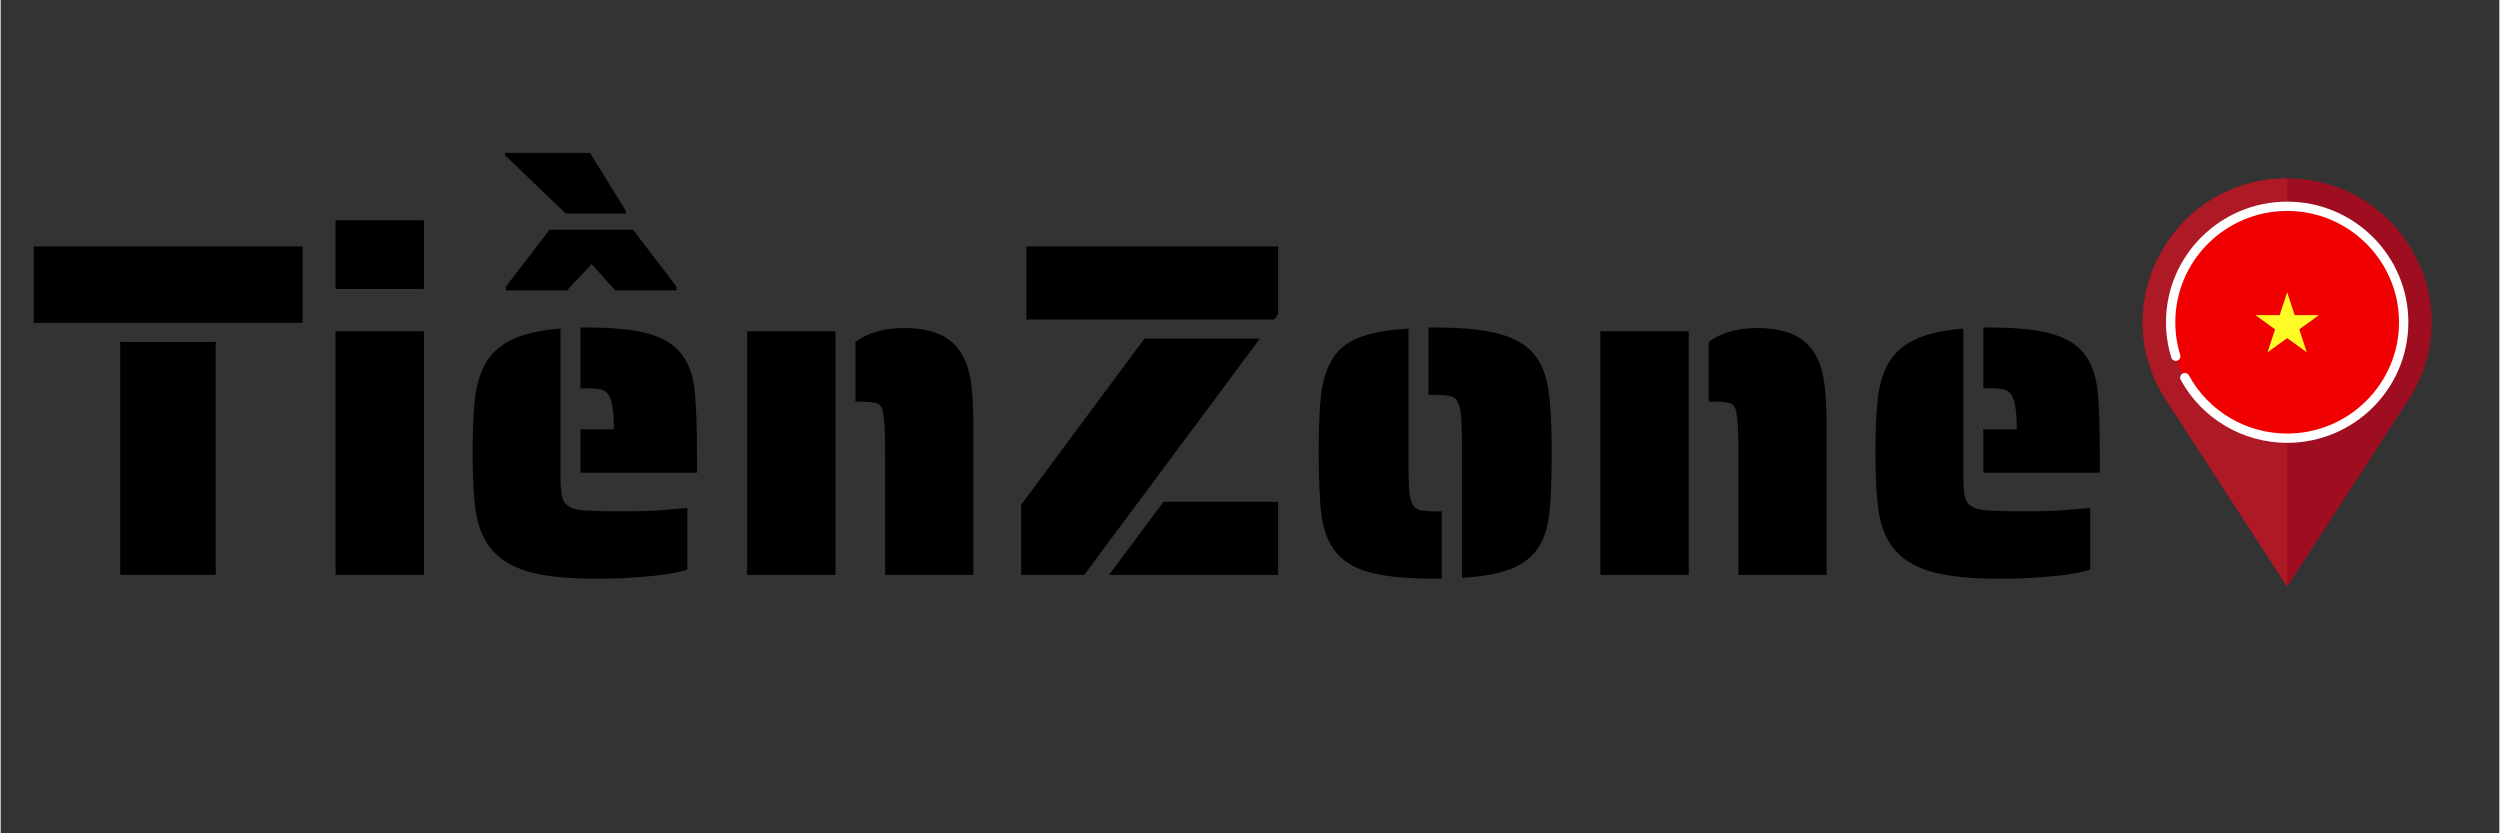 <svg xmlns="http://www.w3.org/2000/svg" xmlns:xlink="http://www.w3.org/1999/xlink" width="300" zoomAndPan="magnify" viewBox="0 0 224.88 75" height="100" preserveAspectRatio="xMidYMid meet" version="1.0"><rect x="0" y="0" width="224.88" height="75" fill="#333333" stroke="none"/><defs><g/><clipPath id="473709668e"><path d="M 192 16.062 L 219 16.062 L 219 52.793 L 192 52.793 Z M 192 16.062 " clip-rule="nonzero"/></clipPath><clipPath id="64dee25fe7"><path d="M 192 16.062 L 206 16.062 L 206 52.793 L 192 52.793 Z M 192 16.062 " clip-rule="nonzero"/></clipPath></defs><g fill="#000000" fill-opacity="1"><g transform="translate(2.589, 51.742)"><g><path d="M 0.391 -29.562 L 24.578 -29.562 L 24.578 -22.688 L 0.391 -22.688 Z M 8.172 -20.969 L 16.766 -20.969 L 16.766 0 L 8.172 0 Z M 8.172 -20.969 "/></g></g></g><g fill="#000000" fill-opacity="1"><g transform="translate(27.686, 51.742)"><g><path d="M 2.453 -31.922 L 10.406 -31.922 L 10.406 -25.734 L 2.453 -25.734 Z M 2.453 -21.922 L 10.406 -21.922 L 10.406 0 L 2.453 0 Z M 2.453 -21.922 "/></g></g></g><g fill="#000000" fill-opacity="1"><g transform="translate(40.664, 51.742)"><g><path d="M 11.516 -13.109 L 14.531 -13.109 C 14.531 -14.711 14.367 -15.742 14.047 -16.203 C 13.879 -16.461 13.648 -16.625 13.359 -16.688 C 13.078 -16.758 12.664 -16.797 12.125 -16.797 L 11.516 -16.797 L 11.516 -22.266 L 12.125 -22.266 C 14.582 -22.266 16.477 -22.062 17.812 -21.656 C 19.145 -21.258 20.125 -20.602 20.75 -19.688 C 21.32 -18.883 21.672 -17.852 21.797 -16.594 C 21.93 -15.332 22 -13.441 22 -10.922 L 22 -9.203 L 11.516 -9.203 Z M 12.984 0.344 C 10.348 0.344 8.273 0.125 6.766 -0.312 C 5.266 -0.758 4.141 -1.473 3.391 -2.453 C 2.734 -3.305 2.305 -4.367 2.109 -5.641 C 1.91 -6.922 1.812 -8.68 1.812 -10.922 C 1.812 -12.984 1.879 -14.617 2.016 -15.828 C 2.16 -17.047 2.461 -18.086 2.922 -18.953 C 3.441 -19.898 4.238 -20.633 5.312 -21.156 C 6.383 -21.688 7.852 -22.023 9.719 -22.172 L 9.719 -9.203 C 9.719 -8.223 9.758 -7.523 9.844 -7.109 C 9.926 -6.691 10.125 -6.383 10.438 -6.188 C 10.781 -5.957 11.312 -5.828 12.031 -5.797 C 12.945 -5.742 13.922 -5.719 14.953 -5.719 C 16.785 -5.719 18.117 -5.758 18.953 -5.844 L 21.141 -6.016 L 21.141 -0.469 C 19.992 -0.125 18.422 0.102 16.422 0.219 C 15.441 0.301 14.297 0.344 12.984 0.344 Z M 4.734 -37.766 L 4.734 -37.984 L 12.375 -37.984 L 15.609 -32.75 L 15.609 -32.531 L 10.188 -32.531 Z M 4.812 -25.953 L 8.734 -31.062 L 16.25 -31.062 L 20.156 -25.953 L 20.156 -25.609 L 14.656 -25.609 L 12.516 -27.969 L 10.312 -25.609 L 4.812 -25.609 Z M 4.812 -25.953 "/></g></g></g><g fill="#000000" fill-opacity="1"><g transform="translate(64.729, 51.742)"><g><path d="M 14.875 -10.359 C 14.875 -11.879 14.859 -12.879 14.828 -13.359 C 14.766 -14.16 14.691 -14.691 14.609 -14.953 C 14.492 -15.242 14.289 -15.422 14 -15.484 C 13.719 -15.555 13.266 -15.594 12.641 -15.594 L 12.203 -15.594 L 12.203 -20.969 C 13.316 -21.801 14.781 -22.219 16.594 -22.219 C 19.164 -22.219 20.895 -21.43 21.781 -19.859 C 22.188 -19.172 22.457 -18.332 22.594 -17.344 C 22.738 -16.352 22.812 -15.141 22.812 -13.703 L 22.812 0 L 14.875 0 Z M 2.453 -21.922 L 10.406 -21.922 L 10.406 0 L 2.453 0 Z M 2.453 -21.922 "/></g></g></g><g fill="#000000" fill-opacity="1"><g transform="translate(90.126, 51.742)"><g><path d="M 2.188 -29.562 L 24.844 -29.562 L 24.844 -23.469 L 24.5 -22.984 L 2.188 -22.984 Z M 1.719 -6.312 L 12.812 -21.266 L 23.203 -21.266 L 7.391 0 L 1.719 0 Z M 14.531 -6.578 L 24.844 -6.578 L 24.844 0 L 9.625 0 Z M 14.531 -6.578 "/></g></g></g><g fill="#000000" fill-opacity="1"><g transform="translate(116.812, 51.742)"><g><path d="M 14.703 -10.922 C 14.703 -12.379 14.688 -13.352 14.656 -13.844 C 14.625 -14.531 14.535 -15.051 14.391 -15.406 C 14.254 -15.758 14.023 -15.984 13.703 -16.078 C 13.359 -16.16 12.891 -16.203 12.297 -16.203 L 11.688 -16.203 L 11.688 -22.266 L 12.297 -22.266 C 14.785 -22.266 16.727 -22.066 18.125 -21.672 C 19.531 -21.285 20.578 -20.648 21.266 -19.766 C 21.898 -18.961 22.312 -17.895 22.5 -16.562 C 22.688 -15.227 22.781 -13.348 22.781 -10.922 C 22.781 -8.648 22.711 -6.891 22.578 -5.641 C 22.453 -4.398 22.145 -3.379 21.656 -2.578 C 21.113 -1.691 20.297 -1.023 19.203 -0.578 C 18.117 -0.129 16.617 0.148 14.703 0.266 Z M 12.297 0.344 C 9.797 0.344 7.844 0.156 6.438 -0.219 C 5.039 -0.594 4 -1.223 3.312 -2.109 C 2.676 -2.91 2.266 -3.969 2.078 -5.281 C 1.898 -6.602 1.812 -8.484 1.812 -10.922 C 1.812 -13.148 1.879 -14.895 2.016 -16.156 C 2.16 -17.414 2.477 -18.461 2.969 -19.297 C 3.477 -20.211 4.273 -20.891 5.359 -21.328 C 6.453 -21.773 7.961 -22.055 9.891 -22.172 L 9.891 -10.922 C 9.891 -9.453 9.898 -8.488 9.922 -8.031 C 9.953 -7.344 10.039 -6.828 10.188 -6.484 C 10.332 -6.141 10.578 -5.926 10.922 -5.844 C 11.203 -5.758 11.66 -5.719 12.297 -5.719 L 12.891 -5.719 L 12.891 0.344 Z M 12.297 0.344 "/></g></g></g><g fill="#000000" fill-opacity="1"><g transform="translate(141.522, 51.742)"><g><path d="M 14.875 -10.359 C 14.875 -11.879 14.859 -12.879 14.828 -13.359 C 14.766 -14.16 14.691 -14.691 14.609 -14.953 C 14.492 -15.242 14.289 -15.422 14 -15.484 C 13.719 -15.555 13.266 -15.594 12.641 -15.594 L 12.203 -15.594 L 12.203 -20.969 C 13.316 -21.801 14.781 -22.219 16.594 -22.219 C 19.164 -22.219 20.895 -21.43 21.781 -19.859 C 22.188 -19.172 22.457 -18.332 22.594 -17.344 C 22.738 -16.352 22.812 -15.141 22.812 -13.703 L 22.812 0 L 14.875 0 Z M 2.453 -21.922 L 10.406 -21.922 L 10.406 0 L 2.453 0 Z M 2.453 -21.922 "/></g></g></g><g fill="#000000" fill-opacity="1"><g transform="translate(166.919, 51.742)"><g><path d="M 11.516 -13.109 L 14.531 -13.109 C 14.531 -14.711 14.367 -15.742 14.047 -16.203 C 13.879 -16.461 13.648 -16.625 13.359 -16.688 C 13.078 -16.758 12.664 -16.797 12.125 -16.797 L 11.516 -16.797 L 11.516 -22.266 L 12.125 -22.266 C 14.582 -22.266 16.477 -22.062 17.812 -21.656 C 19.145 -21.258 20.125 -20.602 20.75 -19.688 C 21.32 -18.883 21.672 -17.852 21.797 -16.594 C 21.93 -15.332 22 -13.441 22 -10.922 L 22 -9.203 L 11.516 -9.203 Z M 12.984 0.344 C 10.348 0.344 8.273 0.125 6.766 -0.312 C 5.266 -0.758 4.141 -1.473 3.391 -2.453 C 2.734 -3.305 2.305 -4.367 2.109 -5.641 C 1.91 -6.922 1.812 -8.68 1.812 -10.922 C 1.812 -12.984 1.879 -14.617 2.016 -15.828 C 2.16 -17.047 2.461 -18.086 2.922 -18.953 C 3.441 -19.898 4.238 -20.633 5.312 -21.156 C 6.383 -21.688 7.852 -22.023 9.719 -22.172 L 9.719 -9.203 C 9.719 -8.223 9.758 -7.523 9.844 -7.109 C 9.926 -6.691 10.125 -6.383 10.438 -6.188 C 10.781 -5.957 11.312 -5.828 12.031 -5.797 C 12.945 -5.742 13.922 -5.719 14.953 -5.719 C 16.785 -5.719 18.117 -5.758 18.953 -5.844 L 21.141 -6.016 L 21.141 -0.469 C 19.992 -0.125 18.422 0.102 16.422 0.219 C 15.441 0.301 14.297 0.344 12.984 0.344 Z M 12.984 0.344 "/></g></g></g><g clip-path="url(#473709668e)"><path fill="#9e0e20" d="M 194.879 36 L 205.785 52.793 L 216.691 36 C 222.277 27.402 216.074 16.062 205.785 16.062 C 195.496 16.062 189.293 27.402 194.879 36 Z M 194.879 36 " fill-opacity="1" fill-rule="nonzero"/></g><g clip-path="url(#64dee25fe7)"><path fill="#ad1924" d="M 205.785 16.062 C 195.496 16.062 189.293 27.402 194.879 36 L 205.785 52.793 Z M 205.785 16.062 " fill-opacity="1" fill-rule="nonzero"/></g><path fill="#f00000" d="M 216.27 29 C 216.27 29.688 216.203 30.367 216.07 31.039 C 215.934 31.711 215.734 32.363 215.473 32.996 C 215.211 33.629 214.887 34.23 214.504 34.801 C 214.121 35.367 213.688 35.895 213.199 36.379 C 212.711 36.863 212.184 37.297 211.609 37.68 C 211.039 38.059 210.434 38.379 209.797 38.641 C 209.16 38.906 208.508 39.102 207.832 39.234 C 207.156 39.371 206.473 39.438 205.785 39.438 C 205.098 39.438 204.414 39.371 203.738 39.234 C 203.062 39.102 202.41 38.906 201.773 38.641 C 201.137 38.379 200.531 38.059 199.961 37.68 C 199.387 37.297 198.859 36.863 198.371 36.379 C 197.883 35.895 197.449 35.367 197.066 34.801 C 196.684 34.23 196.359 33.629 196.098 32.996 C 195.836 32.363 195.637 31.711 195.5 31.039 C 195.367 30.367 195.301 29.688 195.301 29 C 195.301 28.316 195.367 27.637 195.5 26.965 C 195.637 26.293 195.836 25.641 196.098 25.008 C 196.359 24.375 196.684 23.773 197.066 23.203 C 197.449 22.637 197.883 22.109 198.371 21.625 C 198.859 21.141 199.387 20.707 199.961 20.324 C 200.531 19.945 201.137 19.625 201.773 19.363 C 202.41 19.098 203.062 18.902 203.738 18.766 C 204.414 18.633 205.098 18.566 205.785 18.566 C 206.473 18.566 207.156 18.633 207.832 18.766 C 208.508 18.902 209.16 19.098 209.797 19.363 C 210.434 19.625 211.039 19.945 211.609 20.324 C 212.184 20.707 212.711 21.141 213.199 21.625 C 213.688 22.109 214.121 22.637 214.504 23.203 C 214.887 23.773 215.211 24.375 215.473 25.008 C 215.734 25.641 215.934 26.293 216.07 26.965 C 216.203 27.637 216.27 28.316 216.27 29 Z M 216.27 29 " fill-opacity="1" fill-rule="nonzero"/><path fill="#ffffff" d="M 205.785 39.855 C 201.793 39.855 198.117 37.684 196.207 34.191 C 196.098 33.988 196.168 33.734 196.375 33.621 C 196.578 33.508 196.832 33.586 196.945 33.789 C 198.711 37.016 202.098 39.02 205.785 39.02 C 211.336 39.02 215.852 34.523 215.852 29 C 215.852 23.48 211.336 18.984 205.785 18.984 C 200.234 18.984 195.719 23.48 195.719 29 C 195.719 30.004 195.867 30.992 196.16 31.941 C 196.227 32.16 196.102 32.395 195.883 32.461 C 195.66 32.527 195.426 32.406 195.359 32.188 C 195.043 31.16 194.879 30.086 194.879 29 C 194.879 23.016 199.77 18.148 205.785 18.148 C 211.801 18.148 216.691 23.016 216.691 29 C 216.691 34.988 211.801 39.855 205.785 39.855 Z M 205.785 39.855 " fill-opacity="1" fill-rule="nonzero"/><path fill="#fffb26" d="M 205.785 26.297 L 206.461 28.363 L 208.641 28.363 L 206.875 29.641 L 207.551 31.707 L 205.785 30.43 L 204.02 31.707 L 204.695 29.641 L 202.93 28.363 L 205.109 28.363 Z M 205.785 26.297 " fill-opacity="1" fill-rule="nonzero"/></svg>